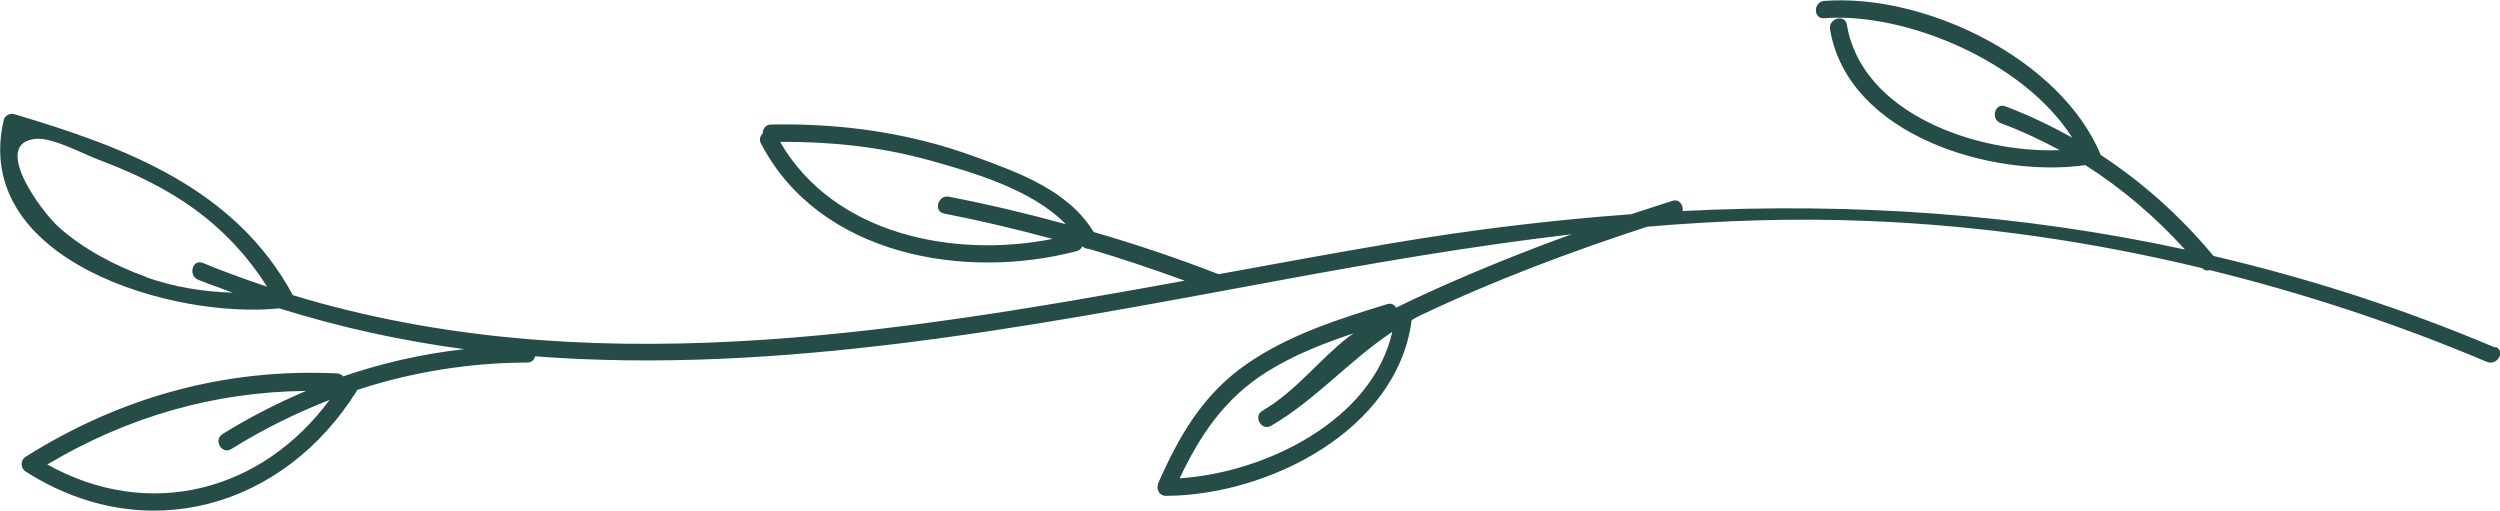 <svg xmlns="http://www.w3.org/2000/svg" xmlns:xlink="http://www.w3.org/1999/xlink" id="Ebene_1" viewBox="0 0 108.4 22.15"><defs><style>.cls-1{fill:none;}.cls-2{clip-path:url(#clippath);}.cls-3{fill:#264c48;}</style><clipPath id="clippath"><rect class="cls-1" x="0" y="0" width="108.4" height="22.15"></rect></clipPath></defs><g class="cls-2"><path class="cls-3" d="m51.15,20.74c.88-1.86,1.93-3.44,3.74-4.59,1.18-.75,2.49-1.26,3.81-1.7-.08.06-.16.1-.23.16-1.32,1.03-2.26,2.34-3.73,3.2-.42.24-.04.9.38.65,1.95-1.14,3.38-2.83,5.25-4.07-.87,3.85-5.52,6.11-9.22,6.35M6.32,12c-1.32-.47-2.72-1.21-3.77-2.15-.76-.68-2.96-3.66-.99-3.83.72-.06,1.98.62,2.65.88,1.09.41,2.14.87,3.14,1.46,1.76,1.03,3.16,2.38,4.23,4.07-.93-.31-1.86-.65-2.79-1.03-.45-.18-.64.55-.2.73.5.2,1,.37,1.5.56-1.28-.04-2.55-.24-3.78-.68m-4.26,8.13c3.47-2.06,7.21-3.15,11.22-3.19-1.24.53-2.45,1.14-3.62,1.87-.41.26-.03.91.38.65,1.38-.86,2.8-1.56,4.26-2.13-2.94,3.98-7.83,5.26-12.24,2.8m31.78-13.99c2.19-.01,4.34.21,6.47.8,1.84.51,4.45,1.26,5.91,2.77-1.67-.46-3.36-.86-5.07-1.19-.47-.09-.68.64-.2.73,1.59.31,3.15.68,4.7,1.1-4.3.85-9.49-.19-11.81-4.2m74.36,8.91c-4.04-1.71-8.11-3.01-12.21-3.97-1.43-1.72-3.06-3.18-4.89-4.38-1.74-4.18-7.63-7.01-11.99-6.68-.48.04-.49.79,0,.75,3.56-.27,8.69,1.91,10.75,5.18-.93-.52-1.89-.98-2.9-1.36-.46-.17-.65.56-.2.73.89.33,1.74.73,2.56,1.17-3.62.14-8.59-1.59-9.23-5.44-.08-.48-.81-.27-.73.2.77,4.61,7.05,6.46,11.07,5.89,1.59,1.01,3.03,2.24,4.32,3.66-7.16-1.55-14.42-2.04-21.78-1.67.04-.25-.14-.54-.45-.44-.6.19-1.19.39-1.79.58-3.44.25-6.9.67-10.39,1.26-2.48.42-4.98.88-7.49,1.34-1.78-.69-3.59-1.3-5.42-1.83-1.08-1.79-3.23-2.57-5.13-3.26-2.86-1.05-5.83-1.46-8.86-1.4-.24,0-.36.2-.36.39-.11.11-.17.27-.07.44,2.52,4.84,8.81,5.94,13.68,4.66.12-.03.2-.11.24-.2.02,0,.03.01.05.02.07.06.16.08.24.08,1.4.41,2.78.88,4.16,1.38-12.89,2.35-26.04,4.46-38.67.63C10.18,8.14,5.42,6.38.62,4.95c-.19-.06-.42.07-.46.26-1.42,6.12,7.41,8.64,11.95,8.16,2.65.83,5.32,1.41,8.02,1.77-1.8.2-3.56.6-5.25,1.18-.06-.07-.15-.12-.27-.13-4.85-.23-9.39,1.03-13.49,3.61-.25.15-.24.5,0,.65,5.17,3.3,11.17,1.58,14.35-3.5,0-.01,0-.03.01-.04,2.35-.77,4.81-1.18,7.38-1.19.19,0,.31-.12.34-.27,10.61.81,21.46-1.29,31.94-3.23,4.31-.8,8.64-1.55,13-2.06-1.99.72-3.96,1.51-5.9,2.38-.57.26-1.14.52-1.7.8-.08-.13-.22-.21-.4-.15-2.12.65-4.29,1.34-6.12,2.62-1.86,1.3-2.89,3.08-3.79,5.12-.11.25.01.57.33.57,4.4-.02,10.03-2.82,10.65-7.62.14-.08.28-.16.43-.23,3.16-1.5,6.45-2.73,9.78-3.82,3.17-.27,6.35-.38,9.54-.25,4.92.19,9.78.9,14.53,2.05.1.1.22.12.32.08,4.1,1.01,8.12,2.33,12.02,3.98.44.19.83-.46.38-.65"></path></g></svg>